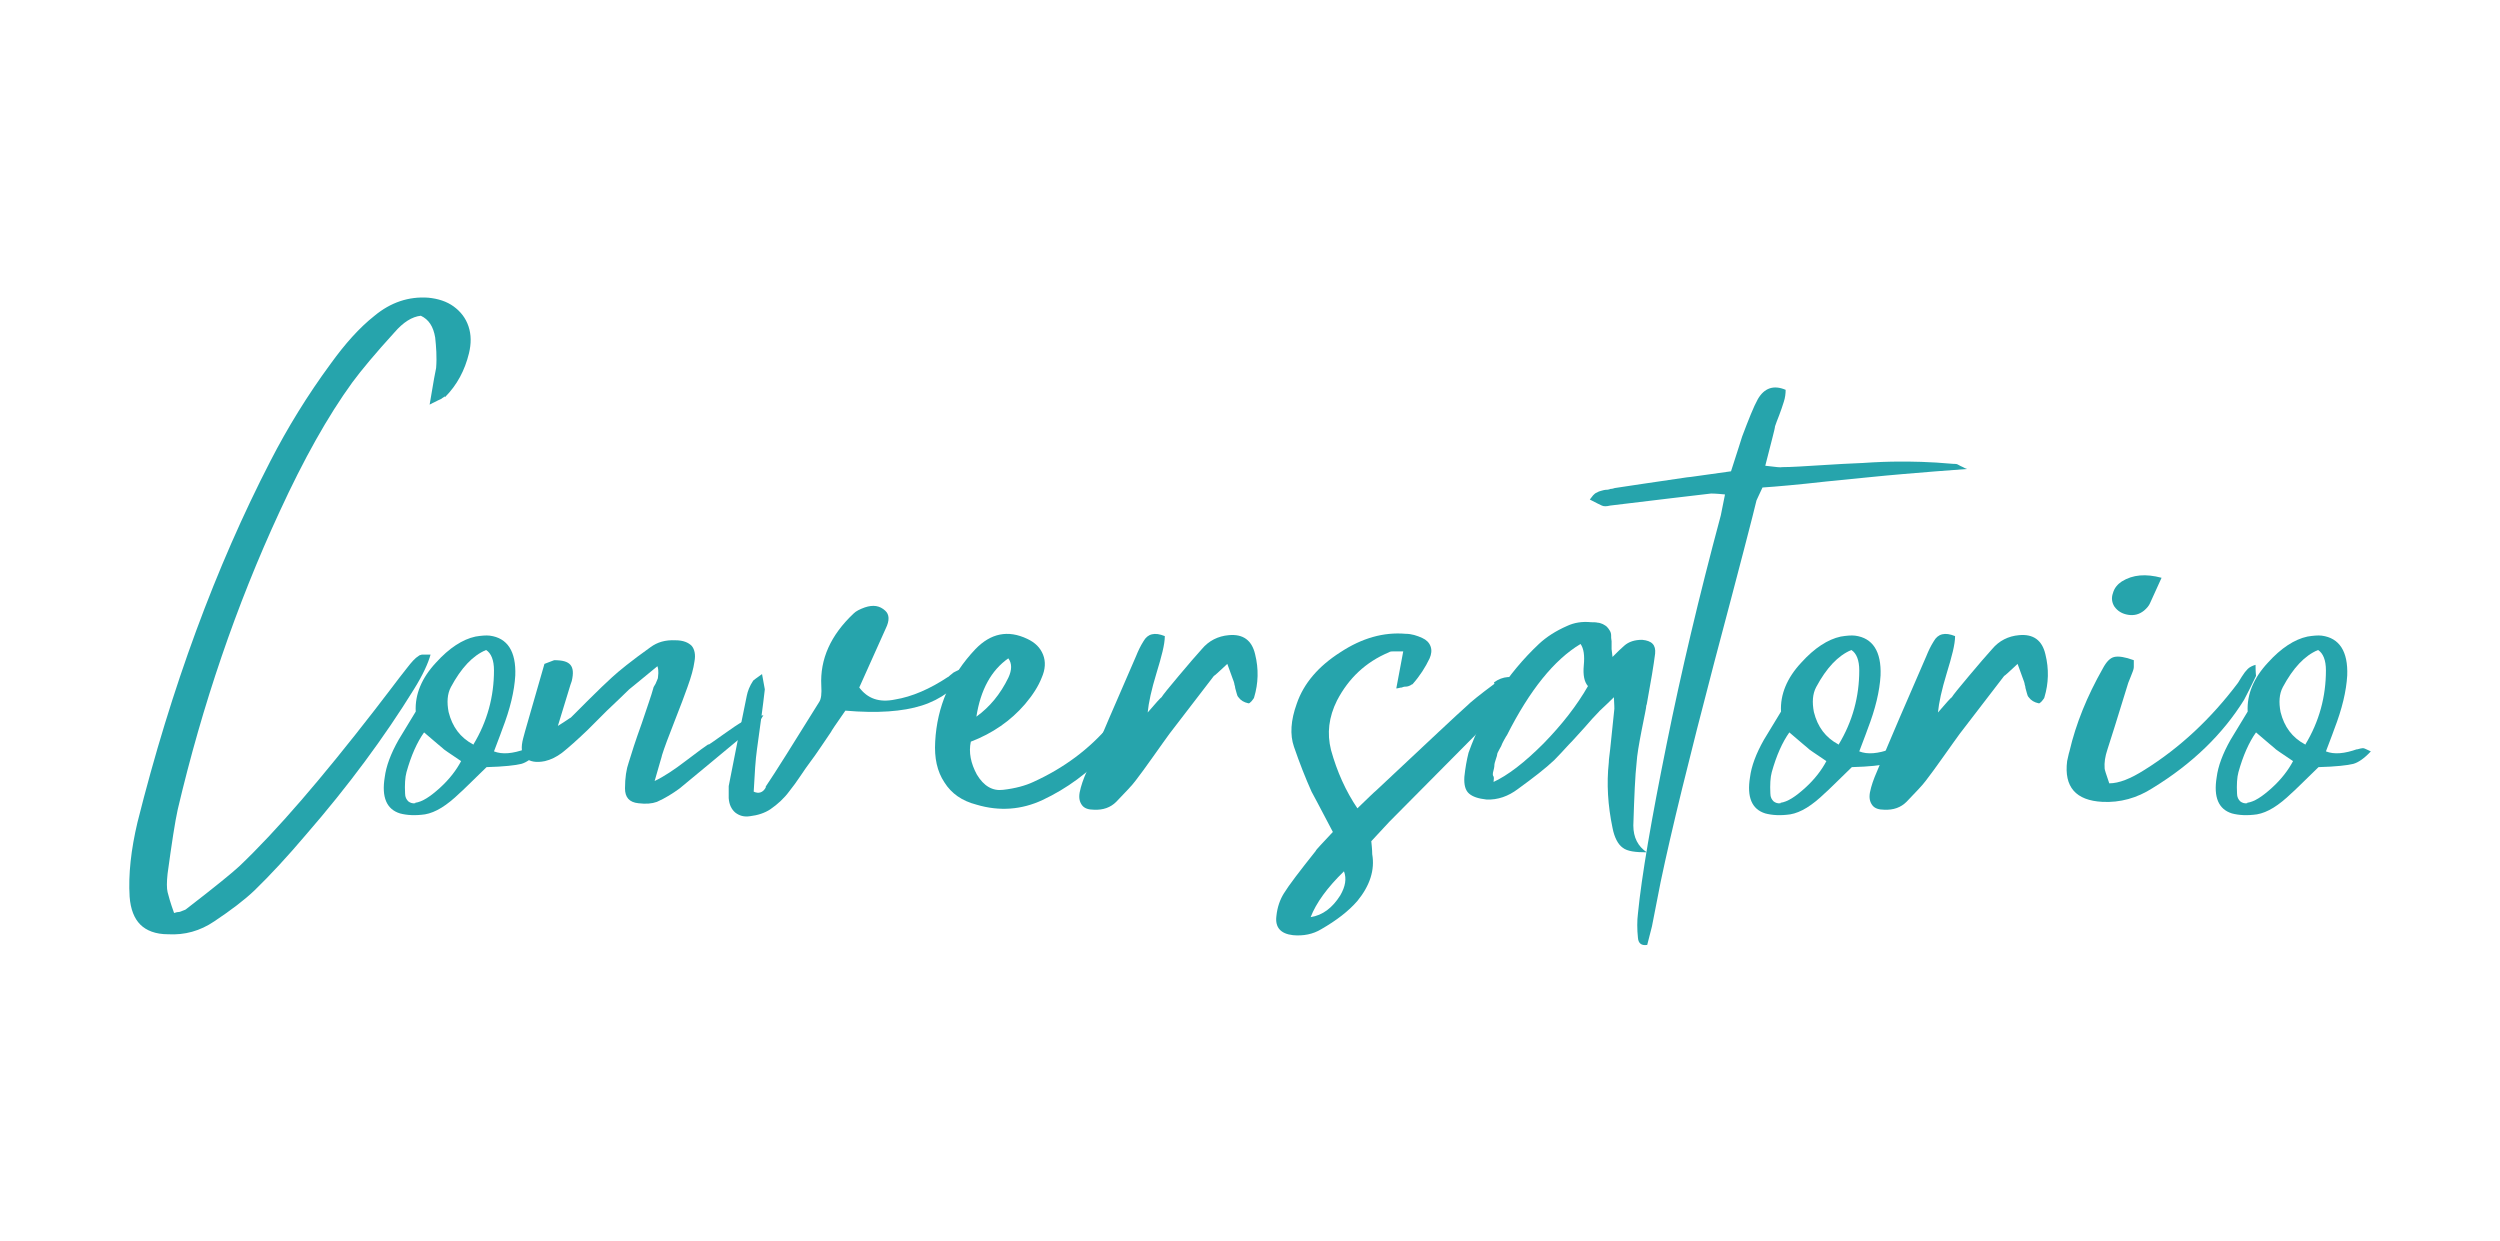 <?xml version="1.0" encoding="UTF-8"?>
<svg xmlns="http://www.w3.org/2000/svg" id="Capa_1" data-name="Capa 1" version="1.1" viewBox="0 0 540 268">
  <defs>
    <style>
      .cls-1 {
        fill: #26a4ac;
        stroke-width: 0px;
      }
    </style>
  </defs>
  <path class="cls-1" d="M96.1,85.6c-.2.2-.5.3-.7.5-.3.2-.7.3-1.2.6-.5.2-1,.5-1.4.7.8-4.9,1.3-7.5,1.4-7.9.2-2.4,0-4.7-.2-6.6-.4-2.4-1.4-3.9-3.1-4.7-1.9.2-3.8,1.4-5.7,3.6-4.1,4.5-7.1,8.1-9.1,10.8-5.3,7.3-10.5,16.6-15.7,27.9-9.4,20.3-16.7,41.8-22,64.3-.6,2.7-1.3,7.3-2.2,13.9-.2,1.8-.2,3.2,0,4,.2.8.6,2.3,1.4,4.5.2,0,.5-.2.9-.2.4,0,.7-.2,1-.3.3-.1.6-.2.8-.4,6.1-4.7,9.9-7.8,11.4-9.2,8.1-7.7,17.8-19,29.2-33.7.6-.8,1.7-2.2,3.3-4.3,1.6-2.1,2.8-3.7,3.7-4.8,1-1.3,1.8-2.2,2.5-2.6.2-.2.4-.2.7-.3.3,0,.6,0,.9,0s.7,0,1,0c-.5,1.8-1.6,4.3-3.6,7.5-6.3,10.2-14.1,20.8-23.4,31.5-3.9,4.6-7.6,8.6-11,11.9-2.2,2.1-5.1,4.3-8.7,6.7-3.1,2.1-6.4,3-10,2.8-2.7,0-4.7-.8-6-2.1-1.3-1.3-2.1-3.3-2.3-6-.3-4.8.3-10.2,1.7-16.1,7.3-29.1,16.9-55.1,28.7-78,3.7-7.2,8-14.2,13-21,3.1-4.3,6.2-7.8,9.5-10.4,3.5-2.9,7.4-4.2,11.6-3.9,2.1.2,4,.8,5.5,1.9,1.5,1.1,2.6,2.5,3.2,4.3.6,1.8.6,3.7.1,5.8-.9,3.7-2.6,6.9-5.2,9.5Z"></path>
  <path class="cls-1" d="M113.3,161.9c.7-.2,1.2-.3,1.4-.3.3,0,.8.3,1.7.7-1.4,1.5-2.7,2.4-3.8,2.7-1.2.3-3.7.6-7.5.7-3.4,3.3-5.3,5.2-5.8,5.6-2.8,2.7-5.2,4.2-7.5,4.6-2.1.3-3.9.2-5.4-.2-2.9-.9-4-3.5-3.3-7.8.3-2.4,1.3-5.1,3-8.1.2-.3,1.4-2.3,3.7-6.1-.2-3.7,1.3-7.3,4.4-10.6,2.8-3.1,5.7-5,8.5-5.6,1.2-.2,2.3-.3,3.1-.2,3.8.5,5.7,3.4,5.5,8.6-.2,3.4-1.1,7.2-2.8,11.6,0,0-.6,1.7-1.8,4.8,1.8.7,4,.5,6.8-.5ZM89.7,173.4c1.5-.2,3.2-1.3,5.3-3.2,2.1-1.9,3.6-3.9,4.6-5.8-2.5-1.7-3.9-2.6-4-2.8-.2-.2-1.6-1.3-4-3.4-1.5,2.1-2.8,5-3.8,8.6-.3,1.1-.4,2.7-.3,4.6,0,.8.3,1.3.7,1.7.4.3.9.5,1.5.4ZM102.2,160.9c3.1-5.1,4.5-10.5,4.5-16.1,0-2.2-.6-3.7-1.7-4.4-2.9,1.2-5.4,3.9-7.6,8-.8,1.5-.9,3.3-.5,5.4.8,3.2,2.5,5.5,5.3,7Z"></path>
  <path class="cls-1" d="M153,160.9c.5-.3,1.6-1.1,3.3-2.3s3.1-2.2,4.4-2.9c1.3-.6,2.7-1,4.2-1.2l-1.1,1.7c-8.4,7-14.1,11.7-17,14.1-1.5,1.1-3.1,2.1-4.9,2.9-1.1.4-2.4.5-4,.3-2-.2-2.9-1.3-2.9-3.2,0-2.3.3-4.2.8-5.6.6-2,1.5-4.8,2.8-8.4,1.2-3.6,2.1-6.1,2.5-7.6,0-.2.2-.5.5-1,.2-.5.4-.9.5-1.2,0-.3.1-.7.1-1.1s0-1-.2-1.5c-3.8,3.1-5.8,4.8-6.1,5-1.1,1.1-2.7,2.6-4.8,4.6-2,2-3.4,3.4-4.2,4.2-2.2,2.1-4.1,3.8-5.5,4.9-1.2.9-2.4,1.5-3.7,1.8-1.9.4-3.3.1-4.2-.7-.9-.9-1-2.3-.5-4.2.2-.9,1.8-6.3,4.6-16.1l2.1-.8c1.8,0,2.9.3,3.5,1,.6.7.7,1.8.3,3.5-.2.4-1.1,3.6-3,9.7,1.8-1.1,2.7-1.8,2.8-1.8.4-.4,1.7-1.7,3.8-3.8,2.2-2.2,3.9-3.8,5.1-4.9,1.4-1.3,4.1-3.5,8.3-6.5,1.5-1.1,3.2-1.6,5.4-1.5,1.7,0,2.8.5,3.5,1.2.6.7.9,1.9.6,3.4-.2,1.5-.7,3.3-1.5,5.5-.6,1.7-1.5,4.1-2.8,7.4-1.3,3.3-2.2,5.7-2.7,7.3,0,.2-.6,2-1.6,5.6,1.9-.9,4.2-2.4,6.8-4.4,2.6-2,4.3-3.2,4.9-3.6Z"></path>
  <path class="cls-1" d="M204.7,146.3c0,0,.3-.2.6-.5.3-.2.5-.4.6-.5.1,0,.3-.2.6-.3.3-.2.5-.2.7-.3.2,0,.4,0,.7-.1.3,0,.5,0,.8,0,.3,0,.5.2.7.3-2.8,3.7-6.2,6.2-10.3,7.5-4.1,1.3-9.6,1.7-16.5,1.1-2.1,3-3.1,4.5-3.1,4.6-.4.6-1.1,1.6-2.1,3.1-1,1.5-1.8,2.6-2.4,3.4s-1.3,1.8-2.1,3c-.8,1.2-1.6,2.3-2.4,3.3-1.1,1.5-2.5,2.8-4.1,3.9-1.2.8-2.7,1.3-4.4,1.5-1.3.2-2.3-.1-3.2-.8-.8-.7-1.3-1.7-1.4-3.1,0-1.1,0-2,0-2.6,1.5-7.7,2.8-14.2,3.9-19.5.2-1,.6-2.1,1.4-3.3,0,0,.6-.5,1.9-1.4.4,2.1.6,3.2.6,3.3-.4,3.6-1,7.9-1.7,13-.3,2.1-.5,5.2-.7,9.1,1.1.5,2,.2,2.6-.9v-.2c2.1-3.1,5.9-9.2,11.5-18.2.5-.7.6-1.9.5-3.6-.3-5.7,2-10.9,7-15.6.5-.5,1.3-.9,2.4-1.3,1.8-.6,3.2-.4,4.4.7.9.8,1,2.1.1,3.9-.5,1.1-2.4,5.3-5.7,12.7,1.8,2.4,4.3,3.3,7.7,2.6,3.7-.6,7.6-2.3,11.5-4.9Z"></path>
  <path class="cls-1" d="M242.2,154.8l.9.2c-.2,1.6-.3,2.4-.3,2.5-1.3,2.2-2.5,3.9-3.6,5-4.1,4.4-8.7,7.8-14,10.3-4.5,2.1-9.3,2.5-14.3,1-3.1-.8-5.4-2.4-6.9-4.8-1.6-2.4-2.2-5.3-2-8.8.4-7.6,3.3-14.3,8.7-20,3.3-3.4,7-4.2,11.2-2.2,1.7.8,2.8,1.9,3.4,3.4.6,1.5.5,3.2-.3,5-.7,1.8-1.9,3.7-3.6,5.7-3.1,3.6-7,6.3-11.7,8.1-.5,2.3,0,4.7,1.3,7.1,1.5,2.5,3.4,3.6,5.7,3.3,2.6-.3,4.8-.9,6.5-1.7,6.6-3,12.1-7.1,16.5-12.3.3-.3,1.1-1,2.4-2.2ZM217.8,142.2c-3.7,2.6-6,6.8-6.9,12.6,2.9-2.1,5.2-4.9,6.9-8.4.8-1.7.8-3.1,0-4.2Z"></path>
  <path class="cls-1" d="M271.1,141.3c.8,3.2.7,6.3-.2,9.3,0,.2-.3.5-.6.9-.3.3-.5.5-.7.4-.9-.2-1.6-.6-2.1-1.3-.2-.2-.3-.5-.4-.9-.1-.3-.2-.7-.3-1.1,0-.4-.2-.7-.2-1,0-.2-.6-1.6-1.5-4.2-1.8,1.7-2.8,2.6-2.9,2.6-3.4,4.4-6.6,8.6-9.6,12.5-.7,1-1.9,2.6-3.5,4.9-1.6,2.3-2.9,4-3.8,5.2-.8,1.1-2.3,2.6-4.2,4.6-1.2,1.2-2.8,1.8-4.8,1.7-1.2,0-2.1-.3-2.6-1s-.7-1.5-.5-2.7c.3-1.5.8-2.9,1.5-4.5,2.9-7,6.5-15.4,10.7-25,.4-1,.9-2.1,1.6-3.2.9-1.6,2.4-2,4.6-1.1,0,1.8-.7,4.4-1.8,8-1.1,3.6-1.7,6.4-1.9,8.5,1.8-2.1,2.8-3.2,3-3.3.3-.5,1.5-2,3.7-4.6,2.2-2.6,3.8-4.5,5-5.8,1.5-1.8,3.5-2.8,5.8-3,3.1-.3,5,1.1,5.7,4.1Z"></path>
  <path class="cls-1" d="M322.7,147.4c1.9-1.4,4-1.5,6.2-.5-.5,1.5-.8,2.2-.9,2.3-.2.3-1.4,1.6-3.6,3.8-13.1,13.2-21.2,21.4-24.3,24.5-.2.2-1.5,1.6-3.9,4.2.2,1.8.2,2.7.2,2.8.6,3.4-.5,6.8-3.2,10.1-1.9,2.2-4.5,4.2-7.8,6.1-1.8,1.1-3.9,1.5-6.1,1.3-2.7-.3-3.9-1.7-3.6-4.1.2-2,.8-3.6,1.6-4.9,1.1-1.8,3.4-4.8,6.9-9.2,0-.2,1.3-1.5,3.7-4.1-2.8-5.4-4.4-8.3-4.6-8.7-1.3-2.9-2.6-6.2-3.8-9.7-.9-2.6-.7-5.7.6-9.3,1.5-4.4,4.7-8.1,9.4-11.1,4.7-3.1,9.4-4.4,14.1-4,1.3,0,2.5.4,3.6.9.9.4,1.5,1,1.8,1.8.3.8.2,1.7-.2,2.6-.9,1.9-2.1,3.8-3.7,5.6-.2,0-.3.2-.6.3-.2.1-.5.2-.7.2s-.6,0-1,.2c-.4,0-.8.2-1.2.2.4-2.1.9-4.8,1.5-8-.3,0-.7,0-1.1,0-.5,0-.8,0-1.1,0-.3,0-.6,0-.9.2-5,2.1-8.7,5.6-11.2,10.4-1.8,3.6-2.2,7.1-1.3,10.7,1.3,4.7,3.2,8.9,5.7,12.6,2.3-2.2,3.6-3.5,4-3.8,11.4-10.7,17.9-16.8,19.5-18.2,1-1,3-2.6,6.1-4.9ZM289.5,193.4c1.1-1.9,1.4-3.6.8-5.2-3.6,3.5-6,6.8-7.2,9.9,2.6-.4,4.7-2,6.4-4.7Z"></path>
  <path class="cls-1" d="M355.6,152.4c0,.5-.4,2.2-1,5.3-.6,3.1-1,5.4-1.1,7.1-.3,2.6-.5,7.1-.7,13.5,0,2.6,1,4.5,2.9,5.8-2.4,0-4.2-.2-5.2-1-1-.7-1.8-2.2-2.2-4.3-1-4.8-1.3-9.5-.8-14.1,0-.8.2-1.8.3-2.9.1-1.1.2-2,.3-2.9.1-.8.2-1.8.3-2.9.1-1.1.2-2,.3-2.9,0,0,0-.9-.1-2.5-2.1,2.1-3.3,3.1-3.3,3.2-.8.8-1.8,1.9-3,3.3-1.3,1.4-2.4,2.7-3.5,3.8-1.1,1.2-2.1,2.3-3.1,3.3-1.9,1.8-4.5,3.8-7.8,6.2-2.1,1.6-4.4,2.4-6.8,2.3-1.8-.2-3-.6-3.8-1.3-.8-.7-1.1-1.9-1-3.6.2-1.9.5-3.6.9-5.2,3.3-9.2,8.4-17.1,15.2-23.5,1.6-1.5,3.6-2.8,6.1-3.9,1.5-.7,3.2-1,5.2-.8.5,0,1,0,1.4.1.4,0,.8.2,1.1.3.3.2.6.3.9.6s.4.5.6.8c.2.3.3.7.3,1,0,.4,0,.8.1,1.3,0,.5,0,1.1,0,1.7l.2,1.7c1.1-1.1,1.9-1.9,2.5-2.4,1-.9,2.3-1.3,3.9-1.3,2.1.2,3,1.1,2.8,3-.3,2.4-.9,6-1.8,10.9ZM322.4,169c3.3-1.5,6.9-4.3,11-8.4,4-4.1,7.2-8.2,9.6-12.4-.8-.9-1.1-2.4-.9-4.5.2-2.1,0-3.6-.7-4.6-5.7,3.4-11,10-15.9,19.7,0,0-.3.4-.6,1-.3.6-.5.9-.5,1,0,.1-.2.5-.5,1-.3.6-.5.9-.5,1.1s-.1.5-.3,1.1-.3,1-.3,1.1,0,.6-.2,1.3c-.2.7-.2,1.1,0,1.3.1.2.1.6,0,1.3Z"></path>
  <path class="cls-1" d="M422.2,100.2c.2,0,.5,0,.8.2.3.2.6.3,1,.5.3.2.6.3.9.4-4.4.3-9.1.7-13.9,1.1-4.8.4-10.3,1-16.5,1.6-6.2.7-10.8,1.1-13.8,1.3-.8,1.8-1.3,2.7-1.3,2.8-.6,2.6-3.6,14.2-9.1,34.9-5.4,20.6-9.3,36.5-11.6,47.5-.2,1-.5,2.5-.9,4.6-.4,2.1-.7,3.6-.9,4.6,0,.2-.4,1.6-1.1,4.4-1.2.2-1.9-.3-2-1.5-.2-1.9-.2-3.7,0-5.3.8-8.1,2.9-20.3,6.2-36.6,3.1-15.4,7-31.9,11.7-49.4,0,0,.3-1.6.9-4.5-1.9-.2-2.9-.2-3-.2-4.1.5-11.3,1.3-21.8,2.6-.8.2-1.4.2-1.8,0-.3-.1-1.2-.6-2.6-1.3.2-.3.5-.6.7-.9.3-.3.5-.5.8-.6.3-.2.6-.3,1-.4.4-.1.7-.2.9-.2s.6,0,1.1-.2c.5,0,.8-.2,1-.2,2.4-.4,7.5-1.1,15.5-2.3.5,0,3.6-.5,9.5-1.3,1.5-4.7,2.3-7.1,2.4-7.5,1.4-3.7,2.5-6.5,3.4-8.1,1.4-2.4,3.4-3.1,6-2,0,.8-.1,1.7-.4,2.6-.3.9-.6,1.9-1,2.9-.4,1-.7,1.8-.9,2.4,0,.5-.8,3.3-2.1,8.5,2.3.3,3.5.4,3.6.3,2.1,0,4.9-.2,8.2-.4,3.3-.2,6.4-.4,9.3-.5,2.9-.2,5.6-.3,8.1-.3,2.2,0,6,0,11.5.5Z"></path>
  <path class="cls-1" d="M408.2,161.9c.7-.2,1.2-.3,1.4-.3s.8.3,1.7.7c-1.4,1.5-2.7,2.4-3.8,2.7-1.2.3-3.7.6-7.5.7-3.4,3.3-5.3,5.2-5.8,5.6-2.8,2.7-5.2,4.2-7.5,4.6-2.1.3-3.9.2-5.4-.2-2.9-.9-4-3.5-3.3-7.8.3-2.4,1.3-5.1,3-8.1.2-.3,1.4-2.3,3.7-6.1-.2-3.7,1.3-7.3,4.4-10.6,2.8-3.1,5.7-5,8.5-5.6,1.2-.2,2.3-.3,3.1-.2,3.8.5,5.7,3.4,5.5,8.6-.2,3.4-1.1,7.2-2.8,11.6,0,0-.6,1.7-1.8,4.8,1.8.7,4,.5,6.8-.5ZM384.6,173.4c1.5-.2,3.2-1.3,5.3-3.2,2.1-1.9,3.6-3.9,4.6-5.8-2.5-1.7-3.9-2.6-4-2.8-.2-.2-1.6-1.3-4-3.4-1.5,2.1-2.8,5-3.8,8.6-.3,1.1-.4,2.7-.3,4.6,0,.8.3,1.3.7,1.7.4.3.9.5,1.5.4ZM397.1,160.9c3.1-5.1,4.5-10.5,4.5-16.1,0-2.2-.6-3.7-1.7-4.4-2.9,1.2-5.4,3.9-7.6,8-.8,1.5-.9,3.3-.5,5.4.8,3.2,2.5,5.5,5.3,7Z"></path>
  <path class="cls-1" d="M441.8,141.3c.8,3.2.7,6.3-.2,9.3,0,.2-.3.5-.6.9-.3.3-.5.5-.7.4-.9-.2-1.6-.6-2.1-1.3-.2-.2-.3-.5-.4-.9-.1-.3-.2-.7-.3-1.1,0-.4-.2-.7-.2-1,0-.2-.6-1.6-1.5-4.2-1.8,1.7-2.8,2.6-2.9,2.6-3.4,4.4-6.6,8.6-9.6,12.5-.7,1-1.9,2.6-3.5,4.9-1.6,2.3-2.9,4-3.8,5.2-.8,1.1-2.3,2.6-4.2,4.6-1.2,1.2-2.8,1.8-4.8,1.7-1.2,0-2.1-.3-2.6-1s-.7-1.5-.5-2.7c.3-1.5.8-2.9,1.5-4.5,2.9-7,6.5-15.4,10.7-25,.4-1,.9-2.1,1.6-3.2.9-1.6,2.4-2,4.6-1.1,0,1.8-.7,4.4-1.8,8-1.1,3.6-1.7,6.4-1.9,8.5,1.8-2.1,2.8-3.2,3-3.3.3-.5,1.5-2,3.7-4.6,2.2-2.6,3.8-4.5,5-5.8,1.5-1.8,3.5-2.8,5.8-3,3.1-.3,5,1.1,5.7,4.1Z"></path>
  <path class="cls-1" d="M487.2,143.8c0,1.4.1,2.1.1,2.2-1,2.1-1.9,3.9-2.6,5.2-4.6,7.4-11.2,13.8-19.7,19-3.4,2.2-7.1,3.2-10.9,3-5.7-.3-8.3-3.2-7.6-8.8.2-.8.3-1.5.5-2.1,1.4-6,3.8-11.9,7.2-17.9.8-1.5,1.6-2.3,2.5-2.5.9-.2,2.3,0,4.2.7,0,.5,0,1,0,1.5,0,.5-.3,1.1-.6,1.9-.3.8-.5,1.3-.6,1.5-2.4,7.8-3.9,12.6-4.5,14.4-.5,1.5-.7,2.8-.6,4.1,0,.2.3,1.2,1,3.2,2.1,0,4.6-1,7.6-2.9,7.7-4.8,14.4-11.1,20.2-18.8,0,0,.3-.5.8-1.3s.9-1.3,1.3-1.7c.4-.4,1-.7,1.7-.9ZM463.1,131.9c-1,.8-2.1,1.1-3.4.9-1.3-.2-2.3-.8-3-1.8-.5-.8-.7-1.8-.3-2.9.3-1.1,1-1.9,1.9-2.5,2.4-1.5,5.2-1.7,8.6-.8-1.5,3.3-2.3,5.1-2.5,5.5-.2.5-.7,1.1-1.3,1.6Z"></path>
  <path class="cls-1" d="M509,161.9c.7-.2,1.2-.3,1.4-.3.3,0,.8.3,1.7.7-1.4,1.5-2.7,2.4-3.8,2.7-1.2.3-3.7.6-7.5.7-3.4,3.3-5.3,5.2-5.8,5.6-2.8,2.7-5.2,4.2-7.5,4.6-2.1.3-3.9.2-5.4-.2-2.9-.9-4-3.5-3.3-7.8.3-2.4,1.3-5.1,3-8.1.2-.3,1.4-2.3,3.7-6.1-.2-3.7,1.3-7.3,4.4-10.6,2.8-3.1,5.7-5,8.5-5.6,1.2-.2,2.3-.3,3.1-.2,3.8.5,5.7,3.4,5.5,8.6-.2,3.4-1.1,7.2-2.8,11.6,0,0-.6,1.7-1.8,4.8,1.8.7,4,.5,6.8-.5ZM485.4,173.4c1.5-.2,3.2-1.3,5.3-3.2,2.1-1.9,3.6-3.9,4.6-5.8-2.5-1.7-3.9-2.6-4-2.8-.2-.2-1.6-1.3-4-3.4-1.5,2.1-2.8,5-3.8,8.6-.3,1.1-.4,2.7-.3,4.6,0,.8.3,1.3.7,1.7.4.3.9.5,1.5.4ZM497.9,160.9c3.1-5.1,4.5-10.5,4.5-16.1,0-2.2-.6-3.7-1.7-4.4-2.9,1.2-5.4,3.9-7.6,8-.8,1.5-.9,3.3-.5,5.4.8,3.2,2.5,5.5,5.3,7Z"></path>
</svg>
